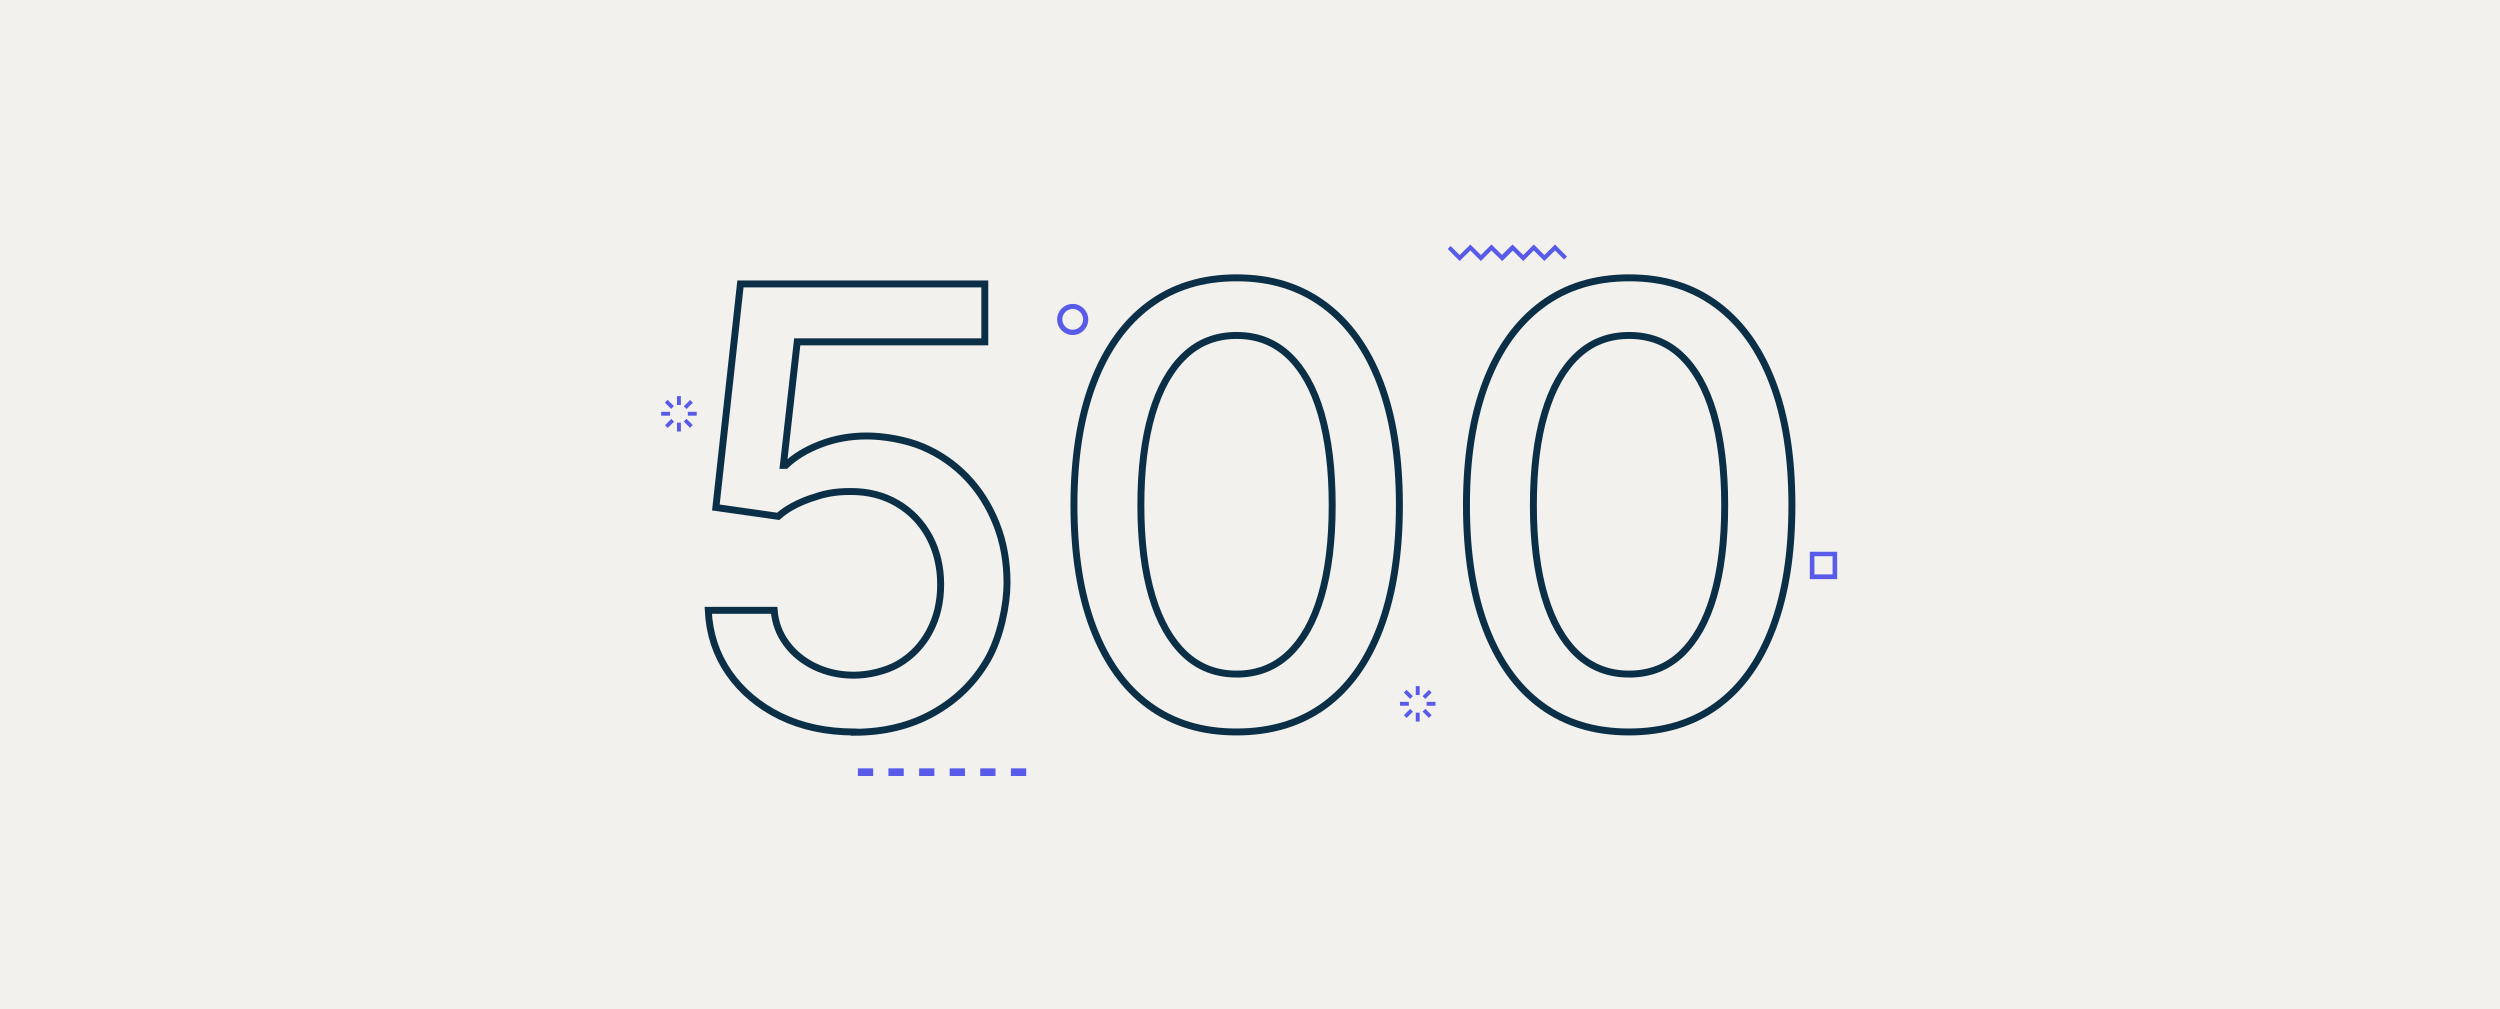 <?xml version="1.0" encoding="UTF-8"?>
<svg id="Layer_1" xmlns="http://www.w3.org/2000/svg" version="1.1" viewBox="0 0 1800.6 727">
  <!-- Generator: Adobe Illustrator 29.1.0, SVG Export Plug-In . SVG Version: 2.1.0 Build 142)  -->
  <defs>
    <style>
      .st0 {
        fill: #f2f1ee;
      }

      .st1 {
        fill: none;
        stroke: #0a2f46;
        stroke-miterlimit: 10;
        stroke-width: 5px;
      }

      .st2 {
        fill: #585ae9;
      }
    </style>
  </defs>
  <g id="_x34_04Final">
    <rect id="Rectangle" class="st0" width="1800.6" height="727"/>
  </g>
  <g>
    <path class="st1" d="M615.1,527.2c-19.8,0-37.5-3.8-53-11.3-15.5-7.6-27.9-18-37.1-31.2-9.2-13.3-14.1-28.3-14.9-45.1h47.5c.7,9,3.7,17,9,24.1s12.2,12.6,20.6,16.6c8.5,4,17.8,6,27.9,6s22.9-2.8,32.3-8.3c9.4-5.6,16.8-13.3,22.1-23.2,5.3-9.9,8-21.2,8-33.9s-2.8-24.3-8.3-34.5c-5.6-10.2-13.2-18.1-22.9-23.8-9.7-5.7-20.8-8.6-33.4-8.6s-19.4,1.7-29.1,5c-9.7,3.4-17.5,7.7-23.3,12.9l-44.9-6.4,17.7-161h176v41.7h-135.1l-10,89h1.7c6.3-6.1,14.6-11.2,25-15.2s21.5-6,33.4-6,27.9,2.6,40.2,7.8c12.3,5.2,22.9,12.6,32,22.1,9.1,9.6,16.1,20.8,21.2,33.7,5.1,12.9,7.6,27,7.6,42.4s-4.7,39.1-14.1,55.3c-9.4,16.2-22.4,28.9-39,38.2-16.6,9.3-35.6,13.9-57,13.9v-.2Z"/>
    <path class="st1" d="M890.5,527.2c-24.7,0-45.7-6.4-63.1-19.2-17.4-12.8-30.7-31.4-40-55.7-9.3-24.3-13.9-53.8-13.9-88.4s4.7-63.9,14-88.3c9.3-24.4,22.7-43,40.1-56,17.4-13,38.4-19.5,63.1-19.5s45.5,6.5,63.1,19.5c17.5,13,30.9,31.6,40.2,56s13.9,53.8,13.9,88.3-4.6,63.9-13.8,88.3-22.5,43-40,55.8-38.7,19.2-63.6,19.2h0ZM890.7,485.5c14.7,0,27.2-4.8,37.4-14.4s18.1-23.5,23.4-41.6c5.3-18.1,8-40,8-65.6s-2.7-47.8-8-66.1c-5.3-18.2-13.2-32.2-23.4-41.8s-22.7-14.4-37.4-14.4-27.2,4.8-37.4,14.5c-10.3,9.7-18.1,23.6-23.5,41.8-5.4,18.2-8.1,40.2-8.1,66s2.7,47.5,8.1,65.6c5.4,18.1,13.3,32,23.5,41.6s22.7,14.4,37.4,14.4h0Z"/>
    <path class="st1" d="M1173.2,527.2c-24.7,0-45.7-6.4-63.1-19.2s-30.7-31.4-40-55.7c-9.3-24.3-13.9-53.8-13.9-88.4s4.7-63.9,14-88.3c9.3-24.4,22.7-43,40.1-56s38.4-19.5,63.1-19.5,45.5,6.5,63.1,19.5c17.5,13,30.9,31.6,40.2,56,9.3,24.4,13.9,53.8,13.9,88.3s-4.6,63.9-13.8,88.3c-9.2,24.4-22.5,43-40,55.8s-38.7,19.2-63.6,19.2h0ZM1173.4,485.5c14.7,0,27.2-4.8,37.4-14.4s18.1-23.5,23.4-41.6,8-40,8-65.6-2.7-47.8-8-66.1c-5.3-18.2-13.2-32.2-23.4-41.8s-22.7-14.4-37.4-14.4-27.2,4.8-37.4,14.5c-10.3,9.7-18.1,23.6-23.5,41.8-5.4,18.2-8.1,40.2-8.1,66s2.7,47.5,8.1,65.6,13.3,32,23.5,41.6,22.7,14.4,37.4,14.4h0Z"/>
  </g>
  <path class="st2" d="M739.1,558.9h-11v-5.5h11v5.5ZM717,558.9h-11v-5.5h11v5.5ZM695,558.9h-11v-5.5h11v5.5ZM673,558.9h-11v-5.5h11v5.5ZM650.9,558.9h-11v-5.5h11v5.5ZM628.9,558.9h-11v-5.5h11v5.5Z"/>
  <polygon class="st2" points="1089.4 180.4 1097.1 188 1104.7 180.4 1112.3 188 1120 180.4 1126.5 186.9 1128.6 184.8 1120 176.1 1112.3 183.7 1104.7 176.1 1097.1 183.7 1089.4 176.1 1080.7 184.8 1082.9 186.9 1089.4 180.4"/>
  <polygon class="st2" points="1081.9 183.7 1074.2 176.1 1066.6 183.7 1059 176.1 1051.3 183.7 1044.8 177.2 1042.7 179.3 1051.3 188 1059 180.4 1066.6 188 1074.2 180.4 1081.9 188 1090.6 179.3 1088.4 177.2 1081.9 183.7"/>
  <path class="st2" d="M1303.5,417.1h19.7v-19.7h-19.7v19.7ZM1306.8,400.6h13.1v13.1h-13.1v-13.1Z"/>
  <path class="st2" d="M772.6,241.3c6.2,0,11.2-5,11.2-11.2s-5-11.2-11.2-11.2-11.2,5-11.2,11.2,5,11.2,11.2,11.2ZM772.6,222.5c4.1,0,7.5,3.4,7.5,7.5s-3.4,7.5-7.5,7.5-7.5-3.4-7.5-7.5,3.4-7.5,7.5-7.5h0Z"/>
  <g>
    <rect class="st2" x="1019.7" y="494.2" width="2.8" height="6.4"/>
    <rect class="st2" x="1019.7" y="513.3" width="2.8" height="6.4"/>
    <rect class="st2" x="1027.5" y="505.5" width="6.4" height="2.8"/>
    <rect class="st2" x="1008.3" y="505.5" width="6.4" height="2.8"/>
    <rect class="st2" x="1024.6" y="498.8" width="6.4" height="2.8" transform="translate(-52.6 873.2) rotate(-45)"/>
    <rect class="st2" x="1011.2" y="512.4" width="6.4" height="2.8" transform="translate(-66.2 867.8) rotate(-45)"/>
    <rect class="st2" x="1026.5" y="510.6" width="2.8" height="6.4" transform="translate(-62.3 877.3) rotate(-45)"/>
    <rect class="st2" x="1012.9" y="496.9" width="2.8" height="6.4" transform="translate(-56.5 863.7) rotate(-45)"/>
  </g>
  <g>
    <rect class="st2" x="487.6" y="285.3" width="2.8" height="6.4"/>
    <rect class="st2" x="487.6" y="304.4" width="2.8" height="6.4"/>
    <rect class="st2" x="495.4" y="296.6" width="6.4" height="2.8"/>
    <rect class="st2" x="476.2" y="296.6" width="6.4" height="2.8"/>
    <rect class="st2" x="492.5" y="290" width="6.4" height="2.8" transform="translate(-60.8 435.8) rotate(-45)"/>
    <rect class="st2" x="479.1" y="303.5" width="6.4" height="2.8" transform="translate(-74.4 430.4) rotate(-45)"/>
    <rect class="st2" x="494.3" y="301.7" width="2.8" height="6.4" transform="translate(-70.4 439.8) rotate(-45)"/>
    <rect class="st2" x="480.7" y="288" width="2.8" height="6.4" transform="translate(-64.7 426.2) rotate(-45)"/>
  </g>
</svg>